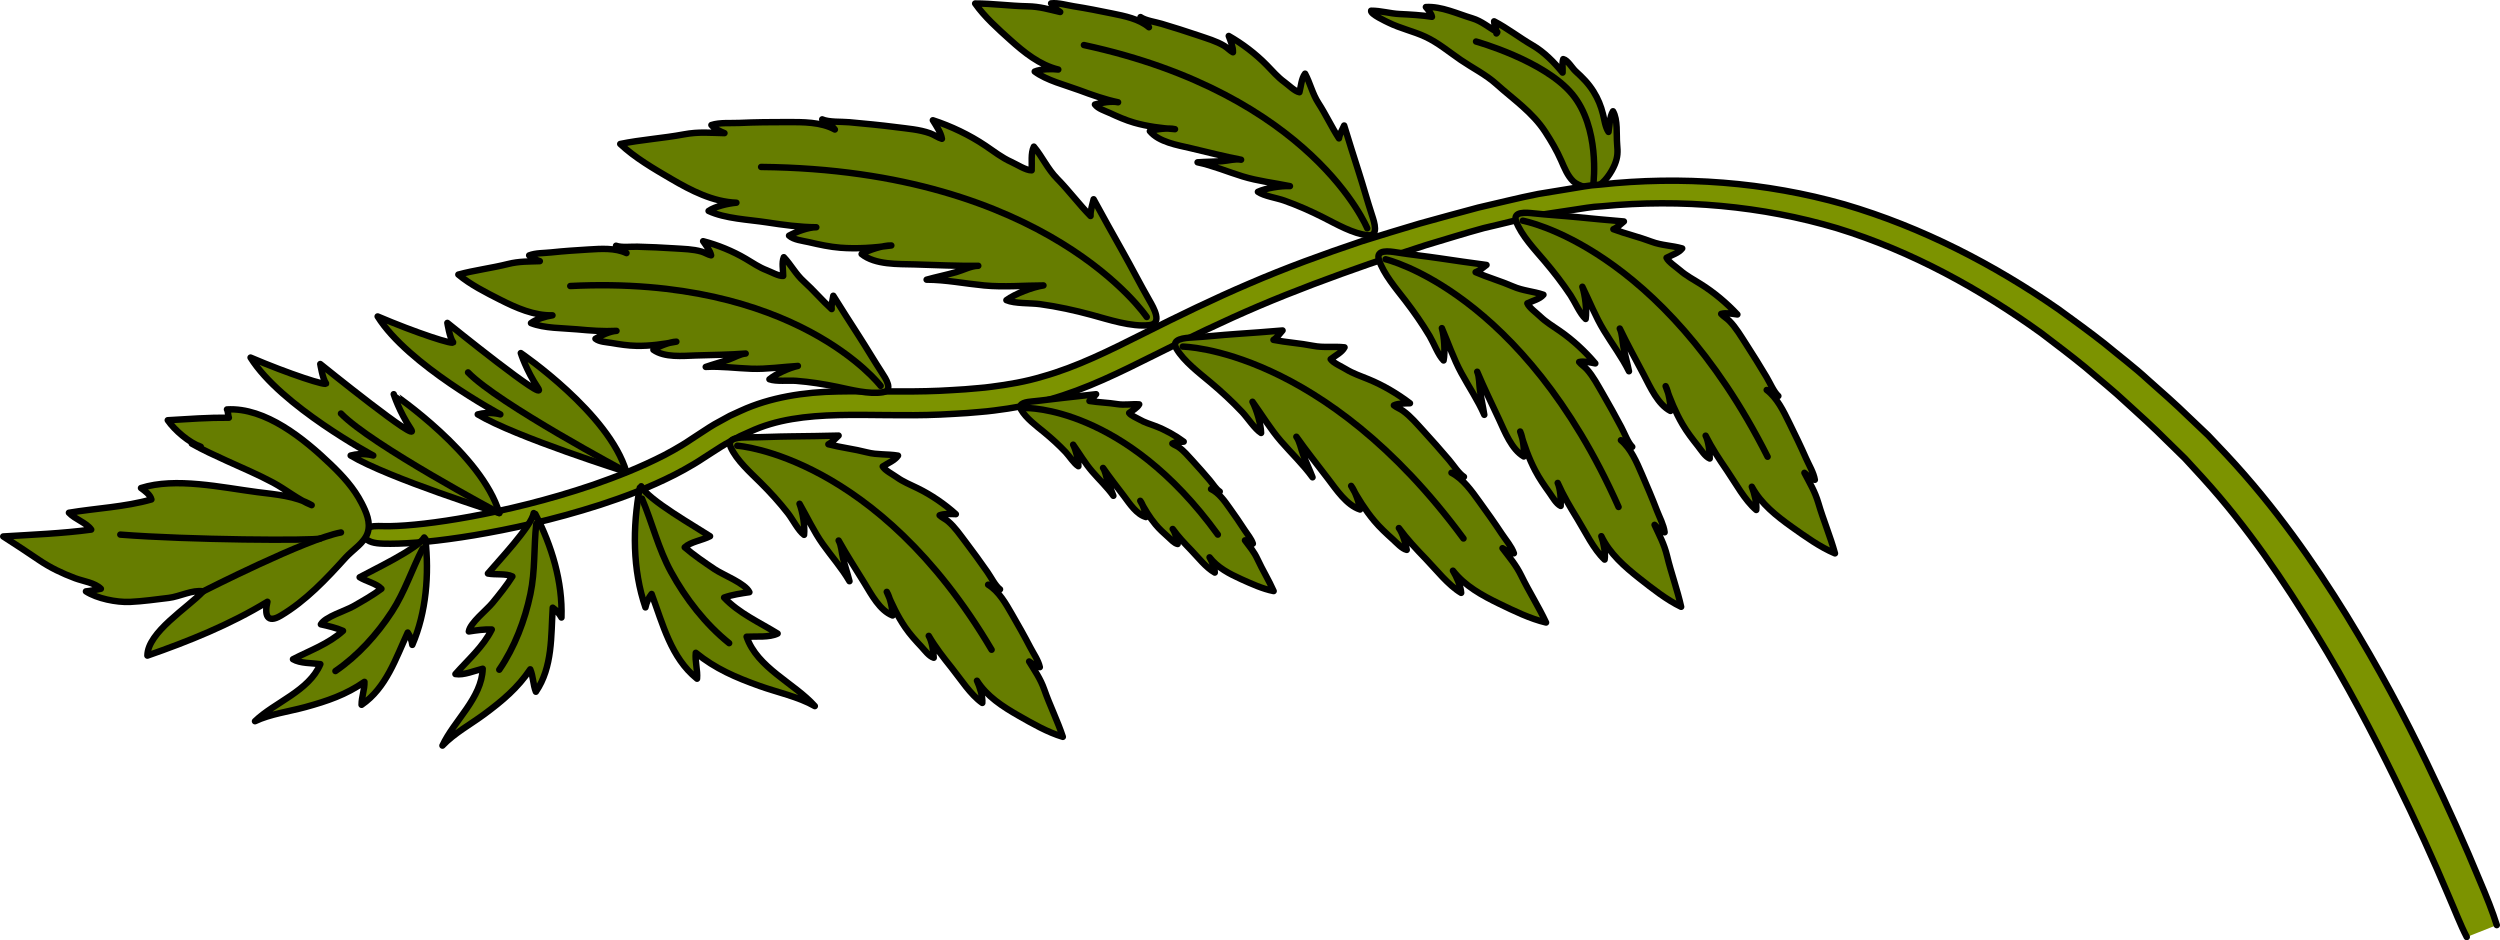 <?xml version="1.0" encoding="utf-8"?>
<!-- Generator: Adobe Illustrator 16.0.0, SVG Export Plug-In . SVG Version: 6.00 Build 0)  -->
<!DOCTYPE svg PUBLIC "-//W3C//DTD SVG 1.1//EN" "http://www.w3.org/Graphics/SVG/1.1/DTD/svg11.dtd">
<svg version="1.1" id="Layer_1" xmlns="http://www.w3.org/2000/svg" xmlns:xlink="http://www.w3.org/1999/xlink" x="0px" y="0px"
	 width="290.333px" height="109.192px" viewBox="0 0 290.333 109.192" enable-background="new 0 0 290.333 109.192"
	 xml:space="preserve">
<g>
	
		<path fill="#667D00" stroke="#000000" stroke-width="0.75" stroke-linecap="round" stroke-linejoin="round" stroke-miterlimit="10" d="
		M173.785,3.777c0.012-0.449-0.262-0.861-0.268-1.302c1.547,0.804,2.942,1.905,4.459,2.784c1.342,0.777,2.521,1.98,3.494,3.173
		c0.035-0.5-0.092-1.092,0.076-1.569c0.515,0.116,1.035,1.05,1.431,1.409c0.833,0.761,1.493,1.411,2.093,2.377
		c0.516,0.828,0.85,1.648,1.086,2.598c0.16,0.64,0.277,1.541,0.646,2.075c0.137-0.739,0.111-1.759,0.521-2.401
		c0.581,0.98,0.383,2.713,0.479,3.819c0.08,0.911,0.088,1.483-0.279,2.376c-0.359,0.876-1.193,2.147-2.09,2.563
		c-0.734,0.342-2.162-0.081-2.723-0.618c-0.658-0.632-1.035-1.58-1.395-2.399c-0.512-1.172-1.16-2.27-1.854-3.339
		c-1.48-2.281-3.688-3.768-5.678-5.557c-1.246-1.119-2.766-1.863-4.139-2.802c-1.343-0.919-2.633-2.008-4.109-2.693
		c-1.414-0.657-2.896-0.961-4.291-1.652c-0.221-0.108-2.127-0.985-2.012-1.375c1.105-0.009,2.194,0.333,3.318,0.386
		c1.215,0.058,2.564,0.129,3.748,0.324c-0.053-0.379-0.463-0.841-0.705-1.136c1.807-0.108,3.688,0.802,5.385,1.308
		c1.103,0.33,1.908,1.065,2.91,1.606c-0.008,0.084-0.061,0.089-0.105,0.154"/>
	
		<path fill="#7C9300" stroke="#000000" stroke-width="0.75" stroke-linecap="round" stroke-linejoin="round" stroke-miterlimit="10" d="
		M286.47,108.817c-0.742-1.42-1.383-3.133-2.205-5.013c-1.596-3.776-3.641-8.318-6.166-13.434
		c-2.518-5.118-5.482-10.834-9.141-16.795c-3.646-5.953-7.861-12.279-13.195-18.133c-0.67-0.729-1.342-1.462-2.02-2.201
		c-0.729-0.711-1.461-1.427-2.197-2.147c-1.48-1.486-3.012-2.869-4.559-4.274c-1.52-1.438-3.191-2.758-4.812-4.159
		c-1.653-1.361-3.386-2.652-5.115-3.977c-7.052-5.082-14.991-9.494-23.704-12.179c-8.727-2.596-18.096-3.45-27.345-2.547
		c-1.163,0.038-2.306,0.284-3.456,0.438l-3.449,0.521c-2.281,0.447-4.531,1.054-6.793,1.57c-2.225,0.599-4.491,1.329-6.727,1.985
		c-2.21,0.721-4.403,1.436-6.582,2.186c-4.357,1.519-8.645,3.113-12.799,4.879c-4.155,1.77-8.165,3.712-12.122,5.694
		c-3.948,1.97-7.948,3.974-12.222,5.17c-2.116,0.637-4.282,1.004-6.412,1.271c-1.113,0.151-2.088,0.193-3.129,0.295
		c-1.033,0.076-2.09,0.119-3.123,0.177c-8.226,0.373-15.976-0.875-22.108,1.995c-0.383,0.172-0.764,0.342-1.143,0.512
		c-0.368,0.198-0.734,0.396-1.098,0.592c-0.737,0.372-1.426,0.833-2.112,1.274c-0.356,0.229-0.711,0.458-1.063,0.686
		c-0.356,0.228-0.683,0.456-1.077,0.68c-0.761,0.463-1.502,0.857-2.24,1.244c-2.967,1.506-5.893,2.599-8.668,3.504
		c-5.56,1.784-10.522,2.839-14.64,3.533c-4.121,0.685-7.403,0.979-9.702,0.983c-1.144,0-2.082-0.017-2.68-0.435
		c-0.63-0.379-0.781-0.909-0.768-0.878l0.22-0.33c0.021,0.009,0.364-0.159,0.858-0.3c0.524-0.19,1.285-0.077,2.353-0.1
		c2.126-0.039,5.324-0.375,9.339-1.114c4.012-0.745,8.871-1.868,14.241-3.693c2.674-0.931,5.484-2.027,8.268-3.458
		c0.688-0.368,1.386-0.748,2.036-1.15c0.327-0.185,0.681-0.434,1.028-0.661c0.35-0.229,0.701-0.46,1.055-0.691
		c0.735-0.48,1.469-0.979,2.276-1.397c0.397-0.218,0.79-0.446,1.197-0.656c0.419-0.192,0.84-0.385,1.263-0.579
		c3.396-1.566,7.385-2.184,11.26-2.244c3.902-0.079,7.795,0.093,11.796-0.079c0.993-0.058,1.977-0.098,2.993-0.175
		c1.004-0.1,2.099-0.155,3.047-0.292c1.996-0.255,4-0.596,5.963-1.192c3.949-1.107,7.78-3.021,11.736-5.007
		c3.951-1.988,8.04-3.979,12.263-5.786c4.221-1.82,8.59-3.414,13.025-4.905c2.23-0.709,4.492-1.384,6.746-2.061
		c2.268-0.616,4.492-1.254,6.811-1.858c2.323-0.523,4.633-1.125,6.977-1.583l3.542-0.581c1.185-0.176,2.356-0.44,3.557-0.498
		c9.528-1.058,19.3-0.305,28.429,2.289c9.113,2.671,17.48,7.053,24.865,12.17c1.813,1.326,3.627,2.625,5.357,3.991
		c1.695,1.409,3.44,2.718,5.035,4.19c1.627,1.437,3.24,2.857,4.719,4.301c0.762,0.725,1.518,1.444,2.27,2.159
		c0.725,0.766,1.443,1.525,2.157,2.28c5.675,6.079,10.136,12.506,13.905,18.596c3.748,6.11,6.82,11.905,9.332,17.134
		c2.525,5.223,4.564,9.847,6.153,13.692c0.812,1.914,1.511,3.637,1.985,5.188"/>
	<g>
		
			<path fill="#667D00" stroke="#000000" stroke-width="0.75" stroke-linecap="round" stroke-linejoin="round" stroke-miterlimit="10" d="
			M130.391,29.243c-1.138-2.012-2.306-4.122-3.387-6.103c-0.136,0.619-0.382,1.302-0.354,1.946
			c-1.342-1.362-2.517-2.954-3.875-4.333c-1.106-1.122-1.717-2.532-2.71-3.724c-0.375,0.768-0.204,1.875-0.254,2.754
			c-0.619,0.029-1.782-0.716-2.374-0.982c-1.09-0.49-2.004-1.214-2.986-1.875c-1.855-1.249-4.016-2.279-6.116-2.962
			c0.381,0.623,0.942,1.424,1.054,2.155c-0.431-0.115-0.906-0.47-1.373-0.637c-1.264-0.452-2.638-0.542-3.969-0.717
			c-1.8-0.234-3.608-0.403-5.416-0.568c-0.919-0.083-2.36,0.016-3.145-0.334c0.485,0.287,1.12,0.691,1.469,1.178
			c-1.619-0.89-3.718-0.865-5.543-0.863c-1.849,0.002-3.687,0.012-5.531,0.099c-1.013,0.049-2.294-0.074-3.262,0.243
			c0.379,0.45,0.96,0.707,1.515,0.942c-1.643-0.032-2.999-0.18-4.71,0.142c-2.438,0.458-4.993,0.615-7.393,1.115
			c1.682,1.592,3.933,2.898,5.942,4.072c2.3,1.345,4.823,2.65,7.547,2.75c-0.95,0.08-2.463,0.424-3.228,0.957
			c1.936,0.902,4.667,1.002,6.755,1.323c1.923,0.296,3.816,0.56,5.752,0.57c-0.899-0.019-2.416,0.56-3.162,0.975
			c0.537,0.492,1.601,0.594,2.308,0.758c1.211,0.281,2.43,0.55,3.668,0.646c1.954,0.153,3.977-0.002,5.899-0.263
			c-0.914-0.036-2.689,0.542-3.448,0.996c1.58,1.27,4.253,1.151,6.16,1.203c2.44,0.067,4.959,0.201,7.385,0.162
			c-0.84,0.008-1.753,0.502-2.557,0.733c-1.115,0.321-2.395,0.581-3.439,0.878c2.238,0.004,4.458,0.46,6.69,0.671
			c2.286,0.217,4.594,0.002,6.878-0.002c-1.258,0.188-3.299,0.966-4.303,1.71c0.96,0.42,2.812,0.312,3.925,0.466
			c2.009,0.278,4.01,0.714,5.962,1.244c2,0.543,4.613,1.418,6.705,1.194c1.566-0.168,0.537-1.97,0.003-2.899
			C132.414,33.021,131.443,31.105,130.391,29.243z"/>
		
			<path fill="none" stroke="#000000" stroke-width="0.75" stroke-linecap="round" stroke-linejoin="round" stroke-miterlimit="10" d="
			M133.175,36.814c0,0-11.481-17.1-44.783-17.425"/>
	</g>
	<g>
		
			<path fill="#667D00" stroke="#000000" stroke-width="0.75" stroke-linecap="round" stroke-linejoin="round" stroke-miterlimit="10" d="
			M157.804,20.008c-0.578-1.794-1.164-3.671-1.703-5.432c-0.209,0.473-0.519,0.978-0.602,1.496
			c-0.849-1.308-1.525-2.772-2.383-4.098c-0.699-1.078-0.956-2.305-1.553-3.419c-0.426,0.551-0.471,1.463-0.656,2.157
			c-0.499-0.078-1.306-0.865-1.734-1.175c-0.79-0.571-1.4-1.3-2.076-1.989c-1.276-1.303-2.833-2.48-4.398-3.372
			c0.203,0.562,0.519,1.293,0.488,1.896c-0.325-0.164-0.646-0.525-0.992-0.735c-0.935-0.568-2.018-0.866-3.052-1.226
			c-1.399-0.482-2.815-0.914-4.233-1.344c-0.721-0.217-1.887-0.375-2.457-0.784c0.34,0.309,0.781,0.736,0.979,1.182
			c-1.146-0.976-2.827-1.302-4.285-1.601c-1.477-0.303-2.946-0.597-4.434-0.831c-0.817-0.127-1.82-0.437-2.645-0.342
			c0.229,0.422,0.65,0.723,1.055,1.003c-1.307-0.297-2.366-0.638-3.785-0.662c-2.022-0.035-4.089-0.33-6.089-0.325
			c1.082,1.548,2.665,2.962,4.077,4.229c1.616,1.452,3.416,2.91,5.575,3.438c-0.771-0.092-2.036-0.066-2.735,0.234
			c1.398,1.039,3.563,1.567,5.178,2.166c1.487,0.555,2.956,1.076,4.501,1.403c-0.715-0.164-2.022,0.049-2.687,0.257
			c0.349,0.482,1.181,0.738,1.719,0.985c0.921,0.424,1.85,0.839,2.823,1.12c1.536,0.443,3.177,0.653,4.755,0.761
			c-0.724-0.18-2.237-0.01-2.917,0.229c1.053,1.274,3.208,1.619,4.722,1.974c1.938,0.455,3.928,0.976,5.872,1.344
			c-0.672-0.132-1.482,0.113-2.164,0.165c-0.943,0.073-2.008,0.069-2.891,0.136c1.787,0.37,3.485,1.101,5.233,1.636
			c1.791,0.55,3.668,0.757,5.495,1.131c-1.037-0.058-2.795,0.229-3.718,0.658c0.698,0.492,2.195,0.71,3.058,1.018
			c1.559,0.552,3.086,1.229,4.557,1.974c1.508,0.762,3.451,1.891,5.16,2.056c1.277,0.123,0.752-1.484,0.479-2.314
			C158.798,23.358,158.337,21.668,157.804,20.008z"/>
		
			<path fill="none" stroke="#000000" stroke-width="0.75" stroke-linecap="round" stroke-linejoin="round" stroke-miterlimit="10" d="
			M158.783,26.513c0,0-6.357-15.546-32.904-21.281"/>
	</g>
	<g>
		
			<path fill="#667D00" stroke="#000000" stroke-width="0.75" stroke-linecap="round" stroke-linejoin="round" stroke-miterlimit="10" d="
			M99.724,38.987c-0.989-1.527-2.007-3.134-2.951-4.641c-0.078,0.494-0.24,1.042-0.187,1.549c-1.12-1.009-2.119-2.205-3.252-3.226
			c-0.922-0.831-1.47-1.911-2.307-2.801c-0.259,0.621-0.072,1.483-0.071,2.177c-0.485,0.053-1.435-0.479-1.913-0.66
			c-0.88-0.335-1.634-0.861-2.437-1.334c-1.518-0.896-3.266-1.604-4.95-2.042c0.329,0.473,0.808,1.075,0.93,1.646
			c-0.344-0.07-0.735-0.328-1.11-0.436c-1.016-0.297-2.101-0.303-3.155-0.376c-1.426-0.101-2.856-0.149-4.287-0.193
			c-0.727-0.021-1.856,0.123-2.489-0.114c0.395,0.202,0.913,0.491,1.21,0.856c-1.315-0.624-2.964-0.505-4.4-0.417
			c-1.454,0.088-2.899,0.183-4.346,0.337c-0.794,0.087-1.807,0.051-2.554,0.346c0.32,0.336,0.788,0.511,1.236,0.67
			c-1.293,0.052-2.368,0-3.698,0.332c-1.896,0.477-3.898,0.719-5.762,1.226c1.398,1.173,3.229,2.096,4.866,2.924
			c1.872,0.948,3.917,1.857,6.065,1.808c-0.744,0.106-1.918,0.448-2.494,0.903c1.564,0.62,3.718,0.569,5.376,0.725
			c1.526,0.142,3.027,0.26,4.551,0.177c-0.708,0.028-1.873,0.554-2.441,0.916c0.445,0.361,1.287,0.392,1.851,0.486
			c0.966,0.165,1.937,0.318,2.916,0.336c1.544,0.028,3.127-0.188,4.626-0.485c-0.72,0.017-2.089,0.554-2.664,0.947
			c1.302,0.924,3.4,0.705,4.901,0.656c1.923-0.063,3.911-0.075,5.816-0.222c-0.66,0.048-1.355,0.479-1.977,0.698
			c-0.861,0.307-1.856,0.569-2.664,0.854c1.761-0.103,3.528,0.15,5.293,0.211c1.808,0.064,3.614-0.214,5.41-0.324
			c-0.98,0.208-2.55,0.914-3.304,1.547c0.776,0.285,2.227,0.113,3.109,0.182c1.593,0.125,3.187,0.373,4.748,0.698
			c1.599,0.333,3.695,0.898,5.33,0.624c1.224-0.206,0.329-1.575-0.134-2.281C101.495,41.864,100.64,40.402,99.724,38.987z"/>
		
			<path fill="none" stroke="#000000" stroke-width="0.75" stroke-linecap="round" stroke-linejoin="round" stroke-miterlimit="10" d="
			M102.271,44.813c0,0-9.835-12.909-36.044-11.596"/>
	</g>
	<g>
		
			<path fill="#667D00" stroke="#000000" stroke-width="0.75" stroke-linecap="round" stroke-linejoin="round" stroke-miterlimit="10" d="
			M91.891,50.68c1.82-0.016,3.721-0.051,5.499-0.094c-0.37,0.337-0.738,0.774-1.189,1.009c1.459,0.38,3.007,0.554,4.483,0.938
			c1.202,0.312,2.405,0.174,3.608,0.382c-0.375,0.559-1.199,0.877-1.778,1.258c0.223,0.435,1.19,0.935,1.604,1.233
			c0.765,0.55,1.619,0.889,2.456,1.299c1.583,0.773,3.138,1.843,4.431,3.007c-0.576-0.015-1.342-0.083-1.886,0.13
			c0.249,0.248,0.679,0.433,0.975,0.687c0.807,0.684,1.41,1.586,2.052,2.426c0.87,1.135,1.698,2.302,2.523,3.472
			c0.418,0.595,0.919,1.616,1.466,2.015c-0.386-0.219-0.913-0.491-1.381-0.539c1.245,0.754,2.054,2.195,2.771,3.442
			c0.728,1.262,1.445,2.521,2.113,3.813c0.365,0.711,0.953,1.536,1.119,2.322c-0.457-0.082-0.86-0.376-1.24-0.662
			c0.669,1.107,1.304,1.976,1.76,3.269c0.647,1.846,1.547,3.649,2.151,5.484c-1.749-0.521-3.528-1.541-5.121-2.45
			c-1.823-1.04-3.708-2.247-4.85-4.066c0.321,0.68,0.683,1.848,0.62,2.579c-1.379-0.965-2.523-2.789-3.566-4.088
			c-0.959-1.195-1.885-2.384-2.654-3.701c0.367,0.607,0.569,1.869,0.58,2.542c-0.547-0.173-1.036-0.858-1.425-1.276
			c-0.67-0.715-1.333-1.441-1.887-2.249c-0.874-1.272-1.565-2.714-2.144-4.128c0.383,0.61,0.688,2.048,0.677,2.745
			c-1.488-0.578-2.461-2.449-3.247-3.729c-1.007-1.64-2.092-3.306-3.019-4.977c0.324,0.577,0.347,1.395,0.506,2.034
			c0.219,0.888,0.547,1.862,0.755,2.692c-0.884-1.525-2.069-2.861-3.092-4.301c-1.05-1.474-1.813-3.135-2.71-4.694
			c0.367,0.933,0.642,2.632,0.529,3.609c-0.666-0.49-1.321-1.796-1.864-2.495c-0.982-1.26-2.067-2.454-3.198-3.577
			c-1.158-1.15-2.785-2.589-3.457-4.104c-0.502-1.135,1.133-1.143,1.978-1.145C88.514,50.786,90.205,50.694,91.891,50.68z"/>
		
			<path fill="none" stroke="#000000" stroke-width="0.75" stroke-linecap="round" stroke-linejoin="round" stroke-miterlimit="10" d="
			M85.625,51.763c0,0,16.192,1.097,29.533,23.694"/>
	</g>
	<g>
		
			<path fill="#667D00" stroke="#000000" stroke-width="0.75" stroke-linecap="round" stroke-linejoin="round" stroke-miterlimit="10" d="
			M123.436,46.21c1.278-0.131,2.611-0.281,3.858-0.431c-0.237,0.262-0.467,0.595-0.77,0.789c1.051,0.17,2.151,0.189,3.213,0.362
			c0.865,0.14,1.702-0.036,2.562,0.029c-0.227,0.418-0.785,0.696-1.167,1.002c0.186,0.292,0.898,0.578,1.21,0.763
			c0.573,0.334,1.196,0.516,1.812,0.749c1.164,0.438,2.327,1.087,3.313,1.82c-0.406,0.027-0.949,0.03-1.317,0.217
			c0.192,0.156,0.506,0.259,0.731,0.418c0.613,0.427,1.096,1.021,1.603,1.567c0.687,0.741,1.346,1.506,2.003,2.274
			c0.334,0.39,0.754,1.076,1.164,1.318c-0.285-0.128-0.674-0.283-1.006-0.287c0.925,0.447,1.589,1.407,2.176,2.237
			c0.595,0.837,1.182,1.675,1.737,2.54c0.304,0.475,0.772,1.015,0.94,1.558c-0.326-0.028-0.629-0.208-0.916-0.382
			c0.544,0.733,1.048,1.301,1.454,2.18c0.577,1.254,1.329,2.463,1.875,3.712c-1.265-0.25-2.582-0.85-3.762-1.383
			c-1.35-0.611-2.755-1.334-3.678-2.537c0.271,0.455,0.602,1.254,0.606,1.771c-1.034-0.586-1.958-1.793-2.777-2.638
			c-0.753-0.775-1.482-1.55-2.11-2.426c0.297,0.403,0.524,1.276,0.575,1.747c-0.396-0.083-0.785-0.533-1.086-0.801
			c-0.518-0.459-1.032-0.926-1.475-1.457c-0.699-0.836-1.28-1.803-1.78-2.759c0.31,0.404,0.62,1.394,0.658,1.886
			c-1.084-0.309-1.893-1.56-2.529-2.407c-0.817-1.087-1.69-2.186-2.452-3.297c0.266,0.384,0.336,0.956,0.49,1.396
			c0.213,0.607,0.509,1.272,0.709,1.842c-0.723-1.014-1.643-1.875-2.458-2.819c-0.836-0.966-1.482-2.083-2.215-3.12
			c0.319,0.632,0.625,1.809,0.61,2.502c-0.5-0.301-1.047-1.175-1.475-1.631c-0.774-0.819-1.617-1.587-2.486-2.302
			c-0.889-0.732-2.129-1.636-2.701-2.655c-0.428-0.767,0.722-0.879,1.314-0.937C121.069,46.51,122.252,46.333,123.436,46.21z"/>
		
			<path fill="none" stroke="#000000" stroke-width="0.75" stroke-linecap="round" stroke-linejoin="round" stroke-miterlimit="10" d="
			M119.104,47.386c0,0,11.453-0.301,22.327,14.7"/>
	</g>
	<g>
		
			<path fill="#667D00" stroke="#000000" stroke-width="0.75" stroke-linecap="round" stroke-linejoin="round" stroke-miterlimit="10" d="
			M143.47,38.794c1.814-0.121,3.708-0.267,5.477-0.415c-0.324,0.363-0.635,0.829-1.055,1.092c1.507,0.3,3.076,0.386,4.6,0.689
			c1.241,0.246,2.424,0.038,3.654,0.178c-0.301,0.588-1.082,0.958-1.609,1.377c0.279,0.429,1.311,0.877,1.765,1.159
			c0.835,0.51,1.732,0.803,2.622,1.171c1.684,0.69,3.375,1.683,4.82,2.788c-0.578,0.018-1.352-0.007-1.867,0.242
			c0.282,0.234,0.736,0.397,1.064,0.639c0.896,0.645,1.617,1.522,2.368,2.334c1.018,1.101,1.999,2.233,2.976,3.372
			c0.496,0.577,1.131,1.585,1.729,1.954c-0.414-0.199-0.976-0.442-1.449-0.466c1.342,0.691,2.34,2.104,3.22,3.327
			c0.892,1.233,1.774,2.468,2.61,3.739c0.459,0.697,1.154,1.497,1.422,2.286c-0.466-0.059-0.908-0.332-1.326-0.597
			c0.815,1.081,1.563,1.923,2.188,3.206c0.89,1.831,2.024,3.606,2.87,5.429c-1.816-0.426-3.727-1.356-5.438-2.184
			c-1.957-0.949-3.997-2.061-5.377-3.837c0.412,0.668,0.926,1.832,0.959,2.575c-1.506-0.896-2.887-2.678-4.099-3.934
			c-1.115-1.153-2.195-2.304-3.137-3.594c0.445,0.595,0.814,1.86,0.912,2.538c-0.567-0.14-1.147-0.807-1.591-1.207
			c-0.762-0.686-1.52-1.383-2.18-2.17c-1.039-1.236-1.92-2.655-2.683-4.055c0.462,0.597,0.958,2.034,1.036,2.742
			c-1.561-0.5-2.779-2.339-3.73-3.59c-1.223-1.604-2.525-3.227-3.67-4.862c0.398,0.565,0.529,1.391,0.771,2.03
			c0.336,0.884,0.793,1.854,1.108,2.683c-1.083-1.494-2.44-2.779-3.653-4.178c-1.242-1.431-2.222-3.069-3.321-4.597
			c0.488,0.924,0.985,2.63,1.002,3.624c-0.729-0.458-1.555-1.741-2.189-2.419c-1.146-1.217-2.389-2.363-3.666-3.436
			c-1.306-1.099-3.121-2.461-3.991-3.955c-0.65-1.123,0.983-1.225,1.825-1.275C140.111,39.1,141.789,38.908,143.47,38.794z"/>
		
			<path fill="none" stroke="#000000" stroke-width="0.75" stroke-linecap="round" stroke-linejoin="round" stroke-miterlimit="10" d="
			M137.356,40.253c0,0,16.312,0.172,32.604,22.284"/>
	</g>
	<g>
		
			<path fill="#667D00" stroke="#000000" stroke-width="0.75" stroke-linecap="round" stroke-linejoin="round" stroke-miterlimit="10" d="
			M167.196,29.998c1.798,0.271,3.679,0.536,5.438,0.771c-0.395,0.285-0.798,0.673-1.266,0.84c1.408,0.616,2.922,1.037,4.346,1.661
			c1.158,0.507,2.359,0.558,3.531,0.958c-0.422,0.51-1.264,0.704-1.869,0.999c0.182,0.479,1.092,1.139,1.475,1.512
			c0.705,0.677,1.52,1.156,2.311,1.707c1.494,1.035,2.935,2.368,4.107,3.758c-0.567-0.106-1.318-0.297-1.875-0.164
			c0.226,0.289,0.633,0.546,0.902,0.852c0.736,0.822,1.252,1.835,1.813,2.789c0.757,1.293,1.472,2.61,2.181,3.932
			c0.361,0.671,0.765,1.791,1.269,2.28c-0.361-0.283-0.857-0.642-1.315-0.767c1.162,0.964,1.833,2.558,2.431,3.941
			c0.605,1.396,1.202,2.791,1.746,4.213c0.298,0.779,0.805,1.71,0.898,2.538c-0.443-0.157-0.816-0.52-1.168-0.868
			c0.564,1.231,1.113,2.214,1.449,3.602c0.475,1.979,1.203,3.957,1.637,5.919c-1.683-0.807-3.348-2.126-4.841-3.301
			c-1.708-1.348-3.462-2.871-4.427-4.902c0.258,0.74,0.509,1.988,0.382,2.721c-1.277-1.197-2.243-3.235-3.157-4.722
			c-0.842-1.366-1.65-2.722-2.292-4.184c0.308,0.677,0.396,1.992,0.346,2.675c-0.524-0.259-0.948-1.034-1.294-1.521
			c-0.598-0.833-1.188-1.677-1.663-2.588c-0.75-1.431-1.305-3.005-1.749-4.536c0.323,0.683,0.498,2.192,0.423,2.901
			c-1.417-0.824-2.213-2.882-2.873-4.308c-0.849-1.829-1.772-3.693-2.54-5.537c0.269,0.638,0.219,1.472,0.318,2.148
			c0.138,0.936,0.375,1.981,0.506,2.858c-0.737-1.692-1.787-3.239-2.67-4.865c-0.906-1.664-1.512-3.475-2.258-5.203
			c0.279,1.008,0.398,2.78,0.201,3.755c-0.615-0.604-1.146-2.034-1.619-2.832c-0.857-1.435-1.825-2.821-2.842-4.144
			c-1.04-1.354-2.52-3.073-3.049-4.72c-0.393-1.236,1.223-0.984,2.057-0.854C163.849,29.575,165.53,29.749,167.196,29.998z"/>
		
			<path fill="none" stroke="#000000" stroke-width="0.75" stroke-linecap="round" stroke-linejoin="round" stroke-miterlimit="10" d="
			M160.912,30.11c0,0,15.895,3.671,27.057,28.767"/>
	</g>
	<g>
		
			<path fill="#667D00" stroke="#000000" stroke-width="0.75" stroke-linecap="round" stroke-linejoin="round" stroke-miterlimit="10" d="
			M183.119,25.214c1.809,0.183,3.701,0.355,5.47,0.505c-0.38,0.304-0.764,0.711-1.222,0.9c1.436,0.547,2.969,0.894,4.42,1.447
			c1.183,0.449,2.384,0.441,3.574,0.784c-0.396,0.529-1.227,0.765-1.818,1.089c0.205,0.47,1.146,1.084,1.547,1.438
			c0.738,0.642,1.574,1.082,2.391,1.593c1.544,0.961,3.047,2.222,4.287,3.552c-0.572-0.077-1.331-0.231-1.881-0.071
			c0.239,0.277,0.659,0.514,0.943,0.806c0.775,0.786,1.34,1.771,1.945,2.698c0.82,1.255,1.598,2.534,2.371,3.819
			c0.393,0.653,0.851,1.752,1.379,2.216c-0.375-0.265-0.889-0.599-1.352-0.701c1.207,0.906,1.955,2.466,2.619,3.818
			c0.674,1.364,1.338,2.729,1.949,4.122c0.337,0.764,0.889,1.669,1.022,2.491c-0.45-0.136-0.841-0.479-1.208-0.81
			c0.623,1.202,1.22,2.156,1.623,3.526c0.57,1.953,1.395,3.894,1.924,5.831c-1.721-0.724-3.448-1.959-4.996-3.061
			c-1.771-1.262-3.598-2.697-4.662-4.68c0.293,0.728,0.605,1.961,0.516,2.699c-1.335-1.133-2.4-3.122-3.385-4.562
			c-0.907-1.324-1.781-2.639-2.494-4.067c0.34,0.661,0.494,1.971,0.477,2.655c-0.537-0.233-0.997-0.986-1.367-1.456
			c-0.637-0.803-1.268-1.616-1.787-2.503c-0.818-1.393-1.45-2.938-1.969-4.445c0.356,0.666,0.604,2.165,0.564,2.877
			c-1.457-0.754-2.352-2.771-3.08-4.162c-0.938-1.785-1.951-3.603-2.809-5.406c0.3,0.624,0.291,1.459,0.424,2.131
			c0.184,0.928,0.471,1.96,0.645,2.83c-0.818-1.655-1.943-3.148-2.904-4.729c-0.986-1.618-1.68-3.396-2.509-5.087
			c0.327,0.994,0.533,2.758,0.384,3.741c-0.644-0.573-1.244-1.976-1.755-2.75c-0.928-1.391-1.961-2.729-3.042-3.999
			c-1.104-1.302-2.666-2.947-3.274-4.565c-0.454-1.216,1.173-1.043,2.011-0.953C179.756,24.955,181.443,25.046,183.119,25.214z"/>
		
			<path fill="none" stroke="#000000" stroke-width="0.75" stroke-linecap="round" stroke-linejoin="round" stroke-miterlimit="10" d="
			M176.847,25.633c0,0,16.055,2.891,28.431,27.411"/>
	</g>
	
		<path fill="#667D00" stroke="#000000" stroke-width="0.75" stroke-linecap="round" stroke-linejoin="round" stroke-miterlimit="10" d="
		M185.055,21.206c0,0,0.77-6.377-2.474-10.281c-3.244-3.904-11.162-6.104-11.162-6.104"/>
	<g>
		
			<path fill="#667D00" stroke="#000000" stroke-width="0.75" stroke-linecap="round" stroke-linejoin="round" stroke-miterlimit="10" d="
			M74.303,56.642c-0.85,4.586-0.848,9.516,0.654,13.898c0.126-0.581,0.355-1.095,0.716-1.56c1.296,3.469,2.241,7.402,5.278,9.841
			c0.088-0.989-0.256-2.021-0.147-3.01c2.289,1.863,4.645,2.861,7.418,3.856c2.057,0.737,4.513,1.249,6.405,2.335
			c-2.388-2.676-6.7-4.44-7.923-8.057c1.106-0.068,2.62,0.119,3.603-0.367c-2.107-1.3-4.496-2.359-6.215-4.182
			c0.906-0.326,1.984-0.481,2.937-0.622c-0.473-1.02-3.054-2.002-4.041-2.668c-1.18-0.796-2.405-1.625-3.47-2.546
			c0.688-0.642,2.074-0.825,2.942-1.285c-1.573-1.034-7.269-4.272-7.99-5.804"/>
		
			<path fill="none" stroke="#000000" stroke-width="0.75" stroke-linecap="round" stroke-linejoin="round" stroke-miterlimit="10" d="
			M74.556,57.907c1.195,2.815,1.895,5.82,3.379,8.522c1.694,3.087,3.987,6.054,6.743,8.264"/>
	</g>
	<g>
		
			<path fill="#667D00" stroke="#000000" stroke-width="0.75" stroke-linecap="round" stroke-linejoin="round" stroke-miterlimit="10" d="
			M62.166,59.686c1.912,3.693,3.186,7.901,3.038,12.03c-0.258-0.462-0.586-0.843-1.015-1.145c-0.209,3.296,0.003,6.897-1.958,9.764
			c-0.331-0.822-0.304-1.79-0.653-2.606c-1.471,2.183-3.224,3.644-5.333,5.211c-1.565,1.161-3.529,2.232-4.862,3.649
			c1.345-2.902,4.569-5.523,4.676-8.926c-0.961,0.228-2.204,0.78-3.169,0.619c1.462-1.655,3.226-3.178,4.222-5.177
			c-0.857-0.044-1.818,0.102-2.667,0.229c0.14-0.992,2.088-2.498,2.757-3.323c0.801-0.982,1.633-2.009,2.303-3.069
			c-0.753-0.369-1.984-0.168-2.843-0.336c1.076-1.289,5.098-5.527,5.317-7.021"/>
		
			<path fill="none" stroke="#000000" stroke-width="0.75" stroke-linecap="round" stroke-linejoin="round" stroke-miterlimit="10" d="
			M62.277,60.831c-0.292,2.712-0.112,5.457-0.678,8.148c-0.647,3.072-1.836,6.197-3.617,8.797"/>
	</g>
	<g>
		
			<path fill="#667D00" stroke="#000000" stroke-width="0.75" stroke-linecap="round" stroke-linejoin="round" stroke-miterlimit="10" d="
			M49.403,62.579c0.446,4.135,0.11,8.519-1.521,12.314c-0.073-0.524-0.242-0.998-0.532-1.435c-1.388,2.997-2.493,6.432-5.359,8.394
			c-0.011-0.887,0.364-1.779,0.334-2.666c-2.161,1.502-4.324,2.229-6.857,2.928c-1.879,0.516-4.098,0.804-5.854,1.643
			c2.305-2.219,6.258-3.496,7.589-6.629c-0.979-0.136-2.337-0.07-3.178-0.569c1.962-1.014,4.158-1.795,5.809-3.298
			c-0.783-0.352-1.731-0.563-2.569-0.753c0.49-0.874,2.851-1.572,3.773-2.1c1.103-0.626,2.249-1.282,3.258-2.028
			c-0.568-0.616-1.789-0.874-2.529-1.342c1.469-0.813,6.753-3.308,7.497-4.621"/>
		
			<path fill="none" stroke="#000000" stroke-width="0.75" stroke-linecap="round" stroke-linejoin="round" stroke-miterlimit="10" d="
			M49.092,63.688c-1.253,2.423-2.079,5.047-3.581,7.351c-1.715,2.63-3.954,5.113-6.555,6.892"/>
	</g>
	<g>
		
			<path fill="#667D00" stroke="#000000" stroke-width="0.75" stroke-linecap="round" stroke-linejoin="round" stroke-miterlimit="10" d="
			M32.585,71.51c-1.555,0.92-1.897-0.062-1.53-1.626c-4.343,2.657-9.221,4.614-13.937,6.254c0.022-2.73,4.706-5.563,6.47-7.461
			c-1.224-0.21-2.739,0.61-3.989,0.759c-1.5,0.179-2.996,0.396-4.5,0.466c-1.57,0.071-3.841-0.393-5.118-1.223
			c0.581-0.055,1.164-0.197,1.733-0.303c-0.678-0.697-2.066-0.877-2.987-1.222c-1.508-0.565-2.891-1.226-4.224-2.132
			c-1.365-0.927-2.734-1.831-4.127-2.721c3.427-0.213,6.812-0.34,10.216-0.797c-0.564-0.809-1.868-1.185-2.588-1.957
			c3.134-0.524,6.528-0.668,9.579-1.543c-0.136-0.557-0.729-0.969-1.207-1.328c4.019-1.277,9.398-0.057,13.504,0.475
			c2.111,0.273,4.442,0.43,6.315,1.515c-1.58-0.634-2.97-1.81-4.471-2.614c-1.741-0.935-3.585-1.712-5.383-2.531
			c-1.377-0.628-2.801-1.276-4.072-2.004c0.363,0.104,0.72,0.193,1.049,0.365c-1.34-0.468-3.026-1.9-3.836-3.08
			c2.325-0.14,4.782-0.316,7.098-0.294c-0.104-0.242-0.082-0.724-0.221-0.96c4.481-0.254,8.978,3.439,12.018,6.351
			c1.427,1.366,2.718,2.767,3.625,4.533c0.511,0.995,1.092,2.25,0.691,3.455c-0.389,1.17-1.74,1.968-2.557,2.871
			C37.876,67.258,35.509,69.778,32.585,71.51z"/>
		
			<path fill="#667D00" stroke="#000000" stroke-width="0.75" stroke-linecap="round" stroke-linejoin="round" stroke-miterlimit="10" d="
			M23.588,68.677c0,0,11.998-6.103,16.01-6.84"/>
		
			<path fill="#667D00" stroke="#000000" stroke-width="0.75" stroke-linecap="round" stroke-linejoin="round" stroke-miterlimit="10" d="
			M37.194,62.537c-0.738,0.271-15.346,0.174-23.221-0.451"/>
	</g>
	<g>
		
			<path fill="#667D00" stroke="#000000" stroke-width="0.75" stroke-linecap="round" stroke-linejoin="round" stroke-miterlimit="10" d="
			M57.982,59.585c0,0-12.883-4.059-17.258-6.684c1.375-0.375,2.625,0,2.625,0s-10.75-5.75-14.25-11.375
			c4.375,1.875,9.125,3.434,8.75,2.967s-0.654-2.217-0.654-2.217s11.904,9.619,10.529,7.56s-2-4.057-2-4.057
			S55.99,52.769,57.982,59.585z"/>
		
			<path fill="#667D00" stroke="#000000" stroke-width="0.75" stroke-linecap="round" stroke-linejoin="round" stroke-miterlimit="10" d="
			M57.982,59.585c0,0-14.883-7.934-18.383-11.559"/>
	</g>
	<g>
		
			<path fill="#667D00" stroke="#000000" stroke-width="0.75" stroke-linecap="round" stroke-linejoin="round" stroke-miterlimit="10" d="
			M72.74,54.809c0,0-12.883-4.059-17.258-6.684c1.375-0.375,2.625,0,2.625,0s-10.75-5.75-14.25-11.375
			c4.375,1.875,9.125,3.434,8.75,2.967S51.953,37.5,51.953,37.5s11.904,9.619,10.529,7.56s-2-4.057-2-4.057
			S70.749,47.992,72.74,54.809z"/>
		
			<path fill="#667D00" stroke="#000000" stroke-width="0.75" stroke-linecap="round" stroke-linejoin="round" stroke-miterlimit="10" d="
			M72.74,54.809c0,0-14.883-7.934-18.383-11.559"/>
	</g>
</g>
</svg>
